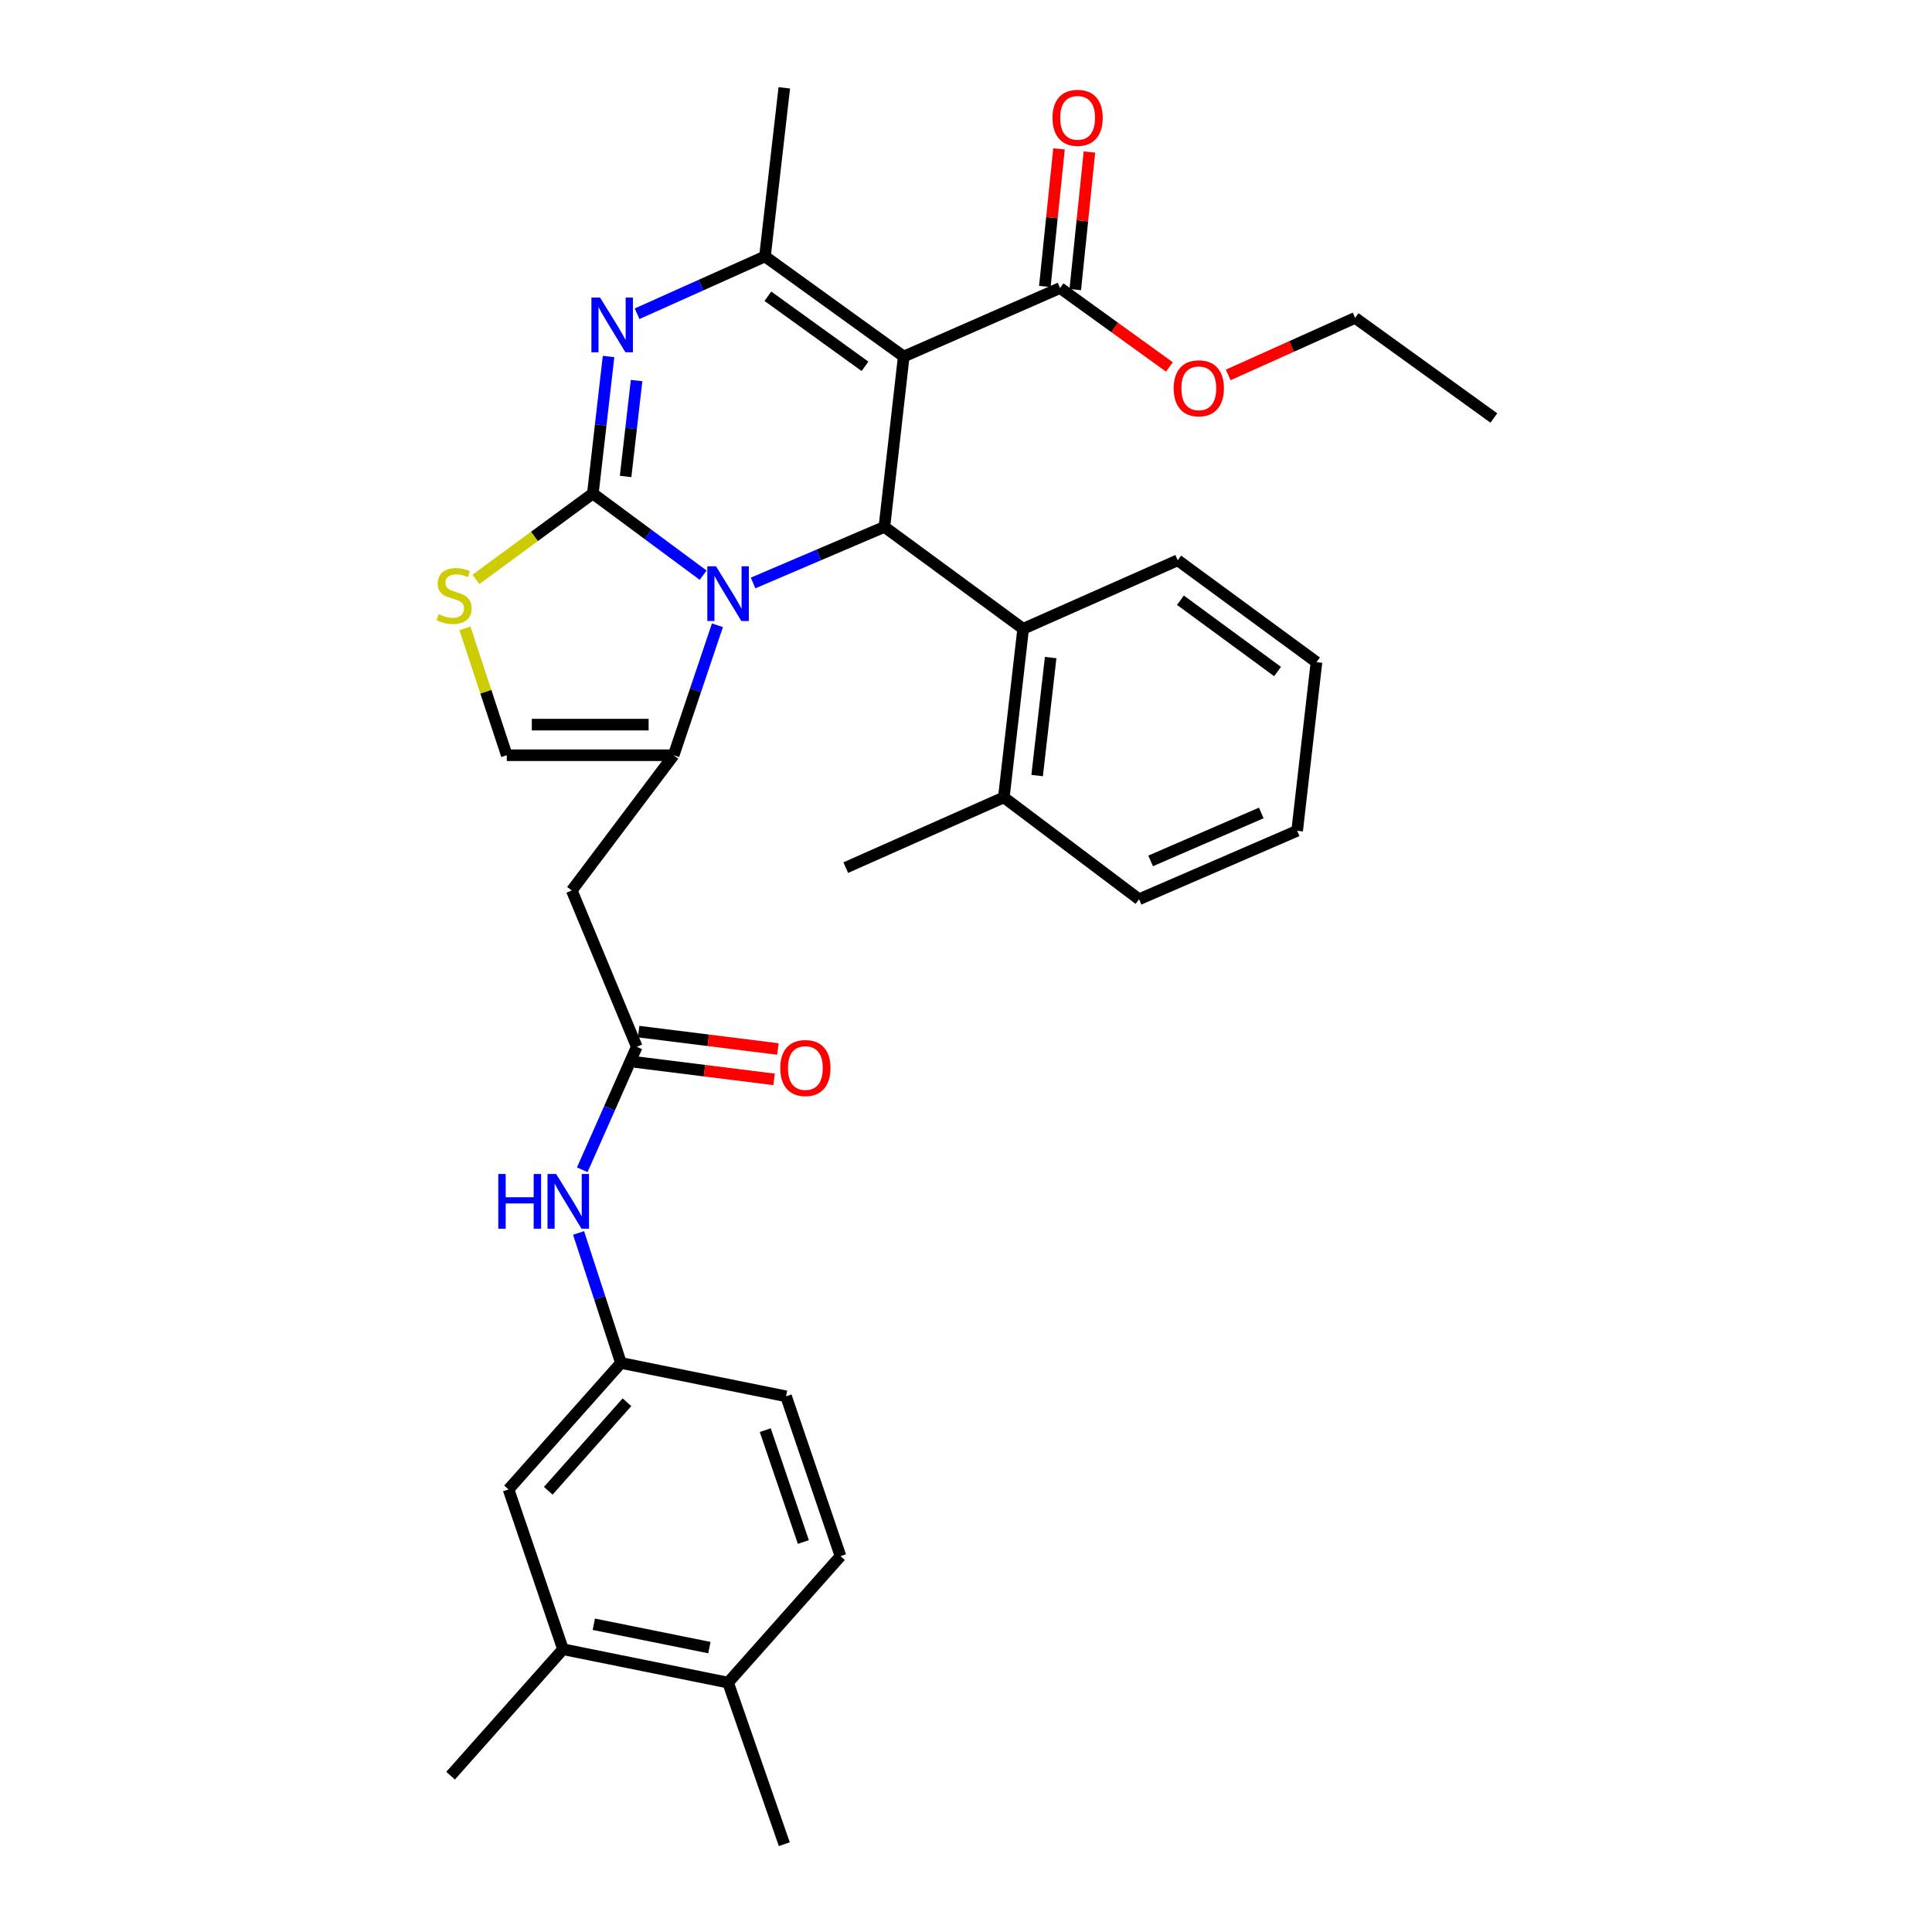 <?xml version='1.0' encoding='iso-8859-1'?>
<svg version='1.1' baseProfile='full'
              xmlns='http://www.w3.org/2000/svg'
                      xmlns:rdkit='http://www.rdkit.org/xml'
                      xmlns:xlink='http://www.w3.org/1999/xlink'
                  xml:space='preserve'
width='1000px' height='1000px' viewBox='0 0 1000 1000'>
<!-- END OF HEADER -->
<rect style='opacity:1.0;fill:#FFFFFF;stroke:none' width='1000' height='1000' x='0' y='0'> </rect>
<path class='bond-0' d='M 291.402,853.642 L 376.856,870.912' style='fill:none;fill-rule:evenodd;stroke:#000000;stroke-width:6px;stroke-linecap:butt;stroke-linejoin:miter;stroke-opacity:1' />
<path class='bond-0' d='M 307.357,840.71 L 367.175,852.799' style='fill:none;fill-rule:evenodd;stroke:#000000;stroke-width:6px;stroke-linecap:butt;stroke-linejoin:miter;stroke-opacity:1' />
<path class='bond-1' d='M 291.402,853.642 L 263.222,770.915' style='fill:none;fill-rule:evenodd;stroke:#000000;stroke-width:6px;stroke-linecap:butt;stroke-linejoin:miter;stroke-opacity:1' />
<path class='bond-2' d='M 291.402,853.642 L 233.221,919.09' style='fill:none;fill-rule:evenodd;stroke:#000000;stroke-width:6px;stroke-linecap:butt;stroke-linejoin:miter;stroke-opacity:1' />
<path class='bond-3' d='M 329.585,541.817 L 315.48,573.643' style='fill:none;fill-rule:evenodd;stroke:#000000;stroke-width:6px;stroke-linecap:butt;stroke-linejoin:miter;stroke-opacity:1' />
<path class='bond-3' d='M 315.48,573.643 L 301.375,605.469' style='fill:none;fill-rule:evenodd;stroke:#0000FF;stroke-width:6px;stroke-linecap:butt;stroke-linejoin:miter;stroke-opacity:1' />
<path class='bond-4' d='M 328.603,549.674 L 364.641,554.178' style='fill:none;fill-rule:evenodd;stroke:#000000;stroke-width:6px;stroke-linecap:butt;stroke-linejoin:miter;stroke-opacity:1' />
<path class='bond-4' d='M 364.641,554.178 L 400.68,558.683' style='fill:none;fill-rule:evenodd;stroke:#FF0000;stroke-width:6px;stroke-linecap:butt;stroke-linejoin:miter;stroke-opacity:1' />
<path class='bond-4' d='M 330.567,533.96 L 366.605,538.464' style='fill:none;fill-rule:evenodd;stroke:#000000;stroke-width:6px;stroke-linecap:butt;stroke-linejoin:miter;stroke-opacity:1' />
<path class='bond-4' d='M 366.605,538.464 L 402.644,542.969' style='fill:none;fill-rule:evenodd;stroke:#FF0000;stroke-width:6px;stroke-linecap:butt;stroke-linejoin:miter;stroke-opacity:1' />
<path class='bond-5' d='M 329.585,541.817 L 295.95,460.911' style='fill:none;fill-rule:evenodd;stroke:#000000;stroke-width:6px;stroke-linecap:butt;stroke-linejoin:miter;stroke-opacity:1' />
<path class='bond-6' d='M 299.464,638.176 L 310.433,671.817' style='fill:none;fill-rule:evenodd;stroke:#0000FF;stroke-width:6px;stroke-linecap:butt;stroke-linejoin:miter;stroke-opacity:1' />
<path class='bond-6' d='M 310.433,671.817 L 321.403,705.458' style='fill:none;fill-rule:evenodd;stroke:#000000;stroke-width:6px;stroke-linecap:butt;stroke-linejoin:miter;stroke-opacity:1' />
<path class='bond-7' d='M 376.856,870.912 L 435.037,805.456' style='fill:none;fill-rule:evenodd;stroke:#000000;stroke-width:6px;stroke-linecap:butt;stroke-linejoin:miter;stroke-opacity:1' />
<path class='bond-8' d='M 376.856,870.912 L 405.951,954.545' style='fill:none;fill-rule:evenodd;stroke:#000000;stroke-width:6px;stroke-linecap:butt;stroke-linejoin:miter;stroke-opacity:1' />
<path class='bond-9' d='M 314.981,184.533 L 310.921,219.993' style='fill:none;fill-rule:evenodd;stroke:#0000FF;stroke-width:6px;stroke-linecap:butt;stroke-linejoin:miter;stroke-opacity:1' />
<path class='bond-9' d='M 310.921,219.993 L 306.86,255.453' style='fill:none;fill-rule:evenodd;stroke:#000000;stroke-width:6px;stroke-linecap:butt;stroke-linejoin:miter;stroke-opacity:1' />
<path class='bond-9' d='M 329.497,196.973 L 326.654,221.795' style='fill:none;fill-rule:evenodd;stroke:#0000FF;stroke-width:6px;stroke-linecap:butt;stroke-linejoin:miter;stroke-opacity:1' />
<path class='bond-9' d='M 326.654,221.795 L 323.812,246.616' style='fill:none;fill-rule:evenodd;stroke:#000000;stroke-width:6px;stroke-linecap:butt;stroke-linejoin:miter;stroke-opacity:1' />
<path class='bond-10' d='M 329.761,162.391 L 362.855,147.556' style='fill:none;fill-rule:evenodd;stroke:#0000FF;stroke-width:6px;stroke-linecap:butt;stroke-linejoin:miter;stroke-opacity:1' />
<path class='bond-10' d='M 362.855,147.556 L 395.948,132.721' style='fill:none;fill-rule:evenodd;stroke:#000000;stroke-width:6px;stroke-linecap:butt;stroke-linejoin:miter;stroke-opacity:1' />
<path class='bond-11' d='M 457.762,272.723 L 423.779,287.235' style='fill:none;fill-rule:evenodd;stroke:#000000;stroke-width:6px;stroke-linecap:butt;stroke-linejoin:miter;stroke-opacity:1' />
<path class='bond-11' d='M 423.779,287.235 L 389.796,301.747' style='fill:none;fill-rule:evenodd;stroke:#0000FF;stroke-width:6px;stroke-linecap:butt;stroke-linejoin:miter;stroke-opacity:1' />
<path class='bond-12' d='M 457.762,272.723 L 467.765,184.541' style='fill:none;fill-rule:evenodd;stroke:#000000;stroke-width:6px;stroke-linecap:butt;stroke-linejoin:miter;stroke-opacity:1' />
<path class='bond-13' d='M 457.762,272.723 L 529.589,325.458' style='fill:none;fill-rule:evenodd;stroke:#000000;stroke-width:6px;stroke-linecap:butt;stroke-linejoin:miter;stroke-opacity:1' />
<path class='bond-14' d='M 467.765,184.541 L 548.68,149.085' style='fill:none;fill-rule:evenodd;stroke:#000000;stroke-width:6px;stroke-linecap:butt;stroke-linejoin:miter;stroke-opacity:1' />
<path class='bond-15' d='M 467.765,184.541 L 395.948,132.721' style='fill:none;fill-rule:evenodd;stroke:#000000;stroke-width:6px;stroke-linecap:butt;stroke-linejoin:miter;stroke-opacity:1' />
<path class='bond-15' d='M 447.726,189.61 L 397.454,153.337' style='fill:none;fill-rule:evenodd;stroke:#000000;stroke-width:6px;stroke-linecap:butt;stroke-linejoin:miter;stroke-opacity:1' />
<path class='bond-16' d='M 395.948,132.721 L 405.951,45.455' style='fill:none;fill-rule:evenodd;stroke:#000000;stroke-width:6px;stroke-linecap:butt;stroke-linejoin:miter;stroke-opacity:1' />
<path class='bond-17' d='M 363.939,297.709 L 335.399,276.581' style='fill:none;fill-rule:evenodd;stroke:#0000FF;stroke-width:6px;stroke-linecap:butt;stroke-linejoin:miter;stroke-opacity:1' />
<path class='bond-17' d='M 335.399,276.581 L 306.86,255.453' style='fill:none;fill-rule:evenodd;stroke:#000000;stroke-width:6px;stroke-linecap:butt;stroke-linejoin:miter;stroke-opacity:1' />
<path class='bond-18' d='M 371.342,323.639 L 360.009,357.272' style='fill:none;fill-rule:evenodd;stroke:#0000FF;stroke-width:6px;stroke-linecap:butt;stroke-linejoin:miter;stroke-opacity:1' />
<path class='bond-18' d='M 360.009,357.272 L 348.677,390.906' style='fill:none;fill-rule:evenodd;stroke:#000000;stroke-width:6px;stroke-linecap:butt;stroke-linejoin:miter;stroke-opacity:1' />
<path class='bond-19' d='M 306.86,255.453 L 276.6,277.665' style='fill:none;fill-rule:evenodd;stroke:#000000;stroke-width:6px;stroke-linecap:butt;stroke-linejoin:miter;stroke-opacity:1' />
<path class='bond-19' d='M 276.6,277.665 L 246.341,299.878' style='fill:none;fill-rule:evenodd;stroke:#CCCC00;stroke-width:6px;stroke-linecap:butt;stroke-linejoin:miter;stroke-opacity:1' />
<path class='bond-20' d='M 240.657,325.236 L 251.482,358.071' style='fill:none;fill-rule:evenodd;stroke:#CCCC00;stroke-width:6px;stroke-linecap:butt;stroke-linejoin:miter;stroke-opacity:1' />
<path class='bond-20' d='M 251.482,358.071 L 262.307,390.906' style='fill:none;fill-rule:evenodd;stroke:#000000;stroke-width:6px;stroke-linecap:butt;stroke-linejoin:miter;stroke-opacity:1' />
<path class='bond-21' d='M 262.307,390.906 L 348.677,390.906' style='fill:none;fill-rule:evenodd;stroke:#000000;stroke-width:6px;stroke-linecap:butt;stroke-linejoin:miter;stroke-opacity:1' />
<path class='bond-21' d='M 275.263,375.069 L 335.721,375.069' style='fill:none;fill-rule:evenodd;stroke:#000000;stroke-width:6px;stroke-linecap:butt;stroke-linejoin:miter;stroke-opacity:1' />
<path class='bond-22' d='M 348.677,390.906 L 295.95,460.911' style='fill:none;fill-rule:evenodd;stroke:#000000;stroke-width:6px;stroke-linecap:butt;stroke-linejoin:miter;stroke-opacity:1' />
<path class='bond-23' d='M 529.589,325.458 L 519.585,412.724' style='fill:none;fill-rule:evenodd;stroke:#000000;stroke-width:6px;stroke-linecap:butt;stroke-linejoin:miter;stroke-opacity:1' />
<path class='bond-23' d='M 543.821,340.351 L 536.819,401.438' style='fill:none;fill-rule:evenodd;stroke:#000000;stroke-width:6px;stroke-linecap:butt;stroke-linejoin:miter;stroke-opacity:1' />
<path class='bond-24' d='M 529.589,325.458 L 609.588,290.002' style='fill:none;fill-rule:evenodd;stroke:#000000;stroke-width:6px;stroke-linecap:butt;stroke-linejoin:miter;stroke-opacity:1' />
<path class='bond-25' d='M 548.68,149.085 L 576.982,169.507' style='fill:none;fill-rule:evenodd;stroke:#000000;stroke-width:6px;stroke-linecap:butt;stroke-linejoin:miter;stroke-opacity:1' />
<path class='bond-25' d='M 576.982,169.507 L 605.284,189.928' style='fill:none;fill-rule:evenodd;stroke:#FF0000;stroke-width:6px;stroke-linecap:butt;stroke-linejoin:miter;stroke-opacity:1' />
<path class='bond-26' d='M 556.556,149.897 L 560.226,114.294' style='fill:none;fill-rule:evenodd;stroke:#000000;stroke-width:6px;stroke-linecap:butt;stroke-linejoin:miter;stroke-opacity:1' />
<path class='bond-26' d='M 560.226,114.294 L 563.895,78.692' style='fill:none;fill-rule:evenodd;stroke:#FF0000;stroke-width:6px;stroke-linecap:butt;stroke-linejoin:miter;stroke-opacity:1' />
<path class='bond-26' d='M 540.804,148.274 L 544.473,112.671' style='fill:none;fill-rule:evenodd;stroke:#000000;stroke-width:6px;stroke-linecap:butt;stroke-linejoin:miter;stroke-opacity:1' />
<path class='bond-26' d='M 544.473,112.671 L 548.142,77.068' style='fill:none;fill-rule:evenodd;stroke:#FF0000;stroke-width:6px;stroke-linecap:butt;stroke-linejoin:miter;stroke-opacity:1' />
<path class='bond-27' d='M 635.715,194.066 L 668.559,179.305' style='fill:none;fill-rule:evenodd;stroke:#FF0000;stroke-width:6px;stroke-linecap:butt;stroke-linejoin:miter;stroke-opacity:1' />
<path class='bond-27' d='M 668.559,179.305 L 701.403,164.543' style='fill:none;fill-rule:evenodd;stroke:#000000;stroke-width:6px;stroke-linecap:butt;stroke-linejoin:miter;stroke-opacity:1' />
<path class='bond-28' d='M 519.585,412.724 L 437.764,449.086' style='fill:none;fill-rule:evenodd;stroke:#000000;stroke-width:6px;stroke-linecap:butt;stroke-linejoin:miter;stroke-opacity:1' />
<path class='bond-29' d='M 519.585,412.724 L 589.582,465.45' style='fill:none;fill-rule:evenodd;stroke:#000000;stroke-width:6px;stroke-linecap:butt;stroke-linejoin:miter;stroke-opacity:1' />
<path class='bond-30' d='M 609.588,290.002 L 681.406,342.728' style='fill:none;fill-rule:evenodd;stroke:#000000;stroke-width:6px;stroke-linecap:butt;stroke-linejoin:miter;stroke-opacity:1' />
<path class='bond-30' d='M 610.989,310.676 L 661.261,347.585' style='fill:none;fill-rule:evenodd;stroke:#000000;stroke-width:6px;stroke-linecap:butt;stroke-linejoin:miter;stroke-opacity:1' />
<path class='bond-31' d='M 701.403,164.543 L 773.221,216.363' style='fill:none;fill-rule:evenodd;stroke:#000000;stroke-width:6px;stroke-linecap:butt;stroke-linejoin:miter;stroke-opacity:1' />
<path class='bond-32' d='M 589.582,465.45 L 671.402,430.004' style='fill:none;fill-rule:evenodd;stroke:#000000;stroke-width:6px;stroke-linecap:butt;stroke-linejoin:miter;stroke-opacity:1' />
<path class='bond-32' d='M 595.559,445.602 L 652.834,420.789' style='fill:none;fill-rule:evenodd;stroke:#000000;stroke-width:6px;stroke-linecap:butt;stroke-linejoin:miter;stroke-opacity:1' />
<path class='bond-33' d='M 681.406,342.728 L 671.402,430.004' style='fill:none;fill-rule:evenodd;stroke:#000000;stroke-width:6px;stroke-linecap:butt;stroke-linejoin:miter;stroke-opacity:1' />
<path class='bond-34' d='M 263.222,770.915 L 321.403,705.458' style='fill:none;fill-rule:evenodd;stroke:#000000;stroke-width:6px;stroke-linecap:butt;stroke-linejoin:miter;stroke-opacity:1' />
<path class='bond-34' d='M 283.786,771.617 L 324.512,725.797' style='fill:none;fill-rule:evenodd;stroke:#000000;stroke-width:6px;stroke-linecap:butt;stroke-linejoin:miter;stroke-opacity:1' />
<path class='bond-35' d='M 435.037,805.456 L 406.857,722.729' style='fill:none;fill-rule:evenodd;stroke:#000000;stroke-width:6px;stroke-linecap:butt;stroke-linejoin:miter;stroke-opacity:1' />
<path class='bond-35' d='M 415.82,798.153 L 396.094,740.244' style='fill:none;fill-rule:evenodd;stroke:#000000;stroke-width:6px;stroke-linecap:butt;stroke-linejoin:miter;stroke-opacity:1' />
<path class='bond-36' d='M 321.403,705.458 L 406.857,722.729' style='fill:none;fill-rule:evenodd;stroke:#000000;stroke-width:6px;stroke-linecap:butt;stroke-linejoin:miter;stroke-opacity:1' />
<path  class='atom-2' d='M 257.909 607.656
L 261.749 607.656
L 261.749 619.696
L 276.229 619.696
L 276.229 607.656
L 280.069 607.656
L 280.069 635.976
L 276.229 635.976
L 276.229 622.896
L 261.749 622.896
L 261.749 635.976
L 257.909 635.976
L 257.909 607.656
' fill='#0000FF'/>
<path  class='atom-2' d='M 287.869 607.656
L 297.149 622.656
Q 298.069 624.136, 299.549 626.816
Q 301.029 629.496, 301.109 629.656
L 301.109 607.656
L 304.869 607.656
L 304.869 635.976
L 300.989 635.976
L 291.029 619.576
Q 289.869 617.656, 288.629 615.456
Q 287.429 613.256, 287.069 612.576
L 287.069 635.976
L 283.389 635.976
L 283.389 607.656
L 287.869 607.656
' fill='#0000FF'/>
<path  class='atom-3' d='M 403.861 552.806
Q 403.861 546.006, 407.221 542.206
Q 410.581 538.406, 416.861 538.406
Q 423.141 538.406, 426.501 542.206
Q 429.861 546.006, 429.861 552.806
Q 429.861 559.686, 426.461 563.606
Q 423.061 567.486, 416.861 567.486
Q 410.621 567.486, 407.221 563.606
Q 403.861 559.726, 403.861 552.806
M 416.861 564.286
Q 421.181 564.286, 423.501 561.406
Q 425.861 558.486, 425.861 552.806
Q 425.861 547.246, 423.501 544.446
Q 421.181 541.606, 416.861 541.606
Q 412.541 541.606, 410.181 544.406
Q 407.861 547.206, 407.861 552.806
Q 407.861 558.526, 410.181 561.406
Q 412.541 564.286, 416.861 564.286
' fill='#FF0000'/>
<path  class='atom-5' d='M 310.594 154.017
L 319.874 169.017
Q 320.794 170.497, 322.274 173.177
Q 323.754 175.857, 323.834 176.017
L 323.834 154.017
L 327.594 154.017
L 327.594 182.337
L 323.714 182.337
L 313.754 165.937
Q 312.594 164.017, 311.354 161.817
Q 310.154 159.617, 309.794 158.937
L 309.794 182.337
L 306.114 182.337
L 306.114 154.017
L 310.594 154.017
' fill='#0000FF'/>
<path  class='atom-9' d='M 370.596 293.112
L 379.876 308.112
Q 380.796 309.592, 382.276 312.272
Q 383.756 314.952, 383.836 315.112
L 383.836 293.112
L 387.596 293.112
L 387.596 321.432
L 383.716 321.432
L 373.756 305.032
Q 372.596 303.112, 371.356 300.912
Q 370.156 298.712, 369.796 298.032
L 369.796 321.432
L 366.116 321.432
L 366.116 293.112
L 370.596 293.112
' fill='#0000FF'/>
<path  class='atom-11' d='M 227.034 317.899
Q 227.354 318.019, 228.674 318.579
Q 229.994 319.139, 231.434 319.499
Q 232.914 319.819, 234.354 319.819
Q 237.034 319.819, 238.594 318.539
Q 240.154 317.219, 240.154 314.939
Q 240.154 313.379, 239.354 312.419
Q 238.594 311.459, 237.394 310.939
Q 236.194 310.419, 234.194 309.819
Q 231.674 309.059, 230.154 308.339
Q 228.674 307.619, 227.594 306.099
Q 226.554 304.579, 226.554 302.019
Q 226.554 298.459, 228.954 296.259
Q 231.394 294.059, 236.194 294.059
Q 239.474 294.059, 243.194 295.619
L 242.274 298.699
Q 238.874 297.299, 236.314 297.299
Q 233.554 297.299, 232.034 298.459
Q 230.514 299.579, 230.554 301.539
Q 230.554 303.059, 231.314 303.979
Q 232.114 304.899, 233.234 305.419
Q 234.394 305.939, 236.314 306.539
Q 238.874 307.339, 240.394 308.139
Q 241.914 308.939, 242.994 310.579
Q 244.114 312.179, 244.114 314.939
Q 244.114 318.859, 241.474 320.979
Q 238.874 323.059, 234.514 323.059
Q 231.994 323.059, 230.074 322.499
Q 228.194 321.979, 225.954 321.059
L 227.034 317.899
' fill='#CCCC00'/>
<path  class='atom-17' d='M 607.498 200.985
Q 607.498 194.185, 610.858 190.385
Q 614.218 186.585, 620.498 186.585
Q 626.778 186.585, 630.138 190.385
Q 633.498 194.185, 633.498 200.985
Q 633.498 207.865, 630.098 211.785
Q 626.698 215.665, 620.498 215.665
Q 614.258 215.665, 610.858 211.785
Q 607.498 207.905, 607.498 200.985
M 620.498 212.465
Q 624.818 212.465, 627.138 209.585
Q 629.498 206.665, 629.498 200.985
Q 629.498 195.425, 627.138 192.625
Q 624.818 189.785, 620.498 189.785
Q 616.178 189.785, 613.818 192.585
Q 611.498 195.385, 611.498 200.985
Q 611.498 206.705, 613.818 209.585
Q 616.178 212.465, 620.498 212.465
' fill='#FF0000'/>
<path  class='atom-18' d='M 544.768 60.984
Q 544.768 54.184, 548.128 50.384
Q 551.488 46.584, 557.768 46.584
Q 564.048 46.584, 567.408 50.384
Q 570.768 54.184, 570.768 60.984
Q 570.768 67.864, 567.368 71.784
Q 563.968 75.664, 557.768 75.664
Q 551.528 75.664, 548.128 71.784
Q 544.768 67.904, 544.768 60.984
M 557.768 72.464
Q 562.088 72.464, 564.408 69.584
Q 566.768 66.664, 566.768 60.984
Q 566.768 55.424, 564.408 52.624
Q 562.088 49.784, 557.768 49.784
Q 553.448 49.784, 551.088 52.584
Q 548.768 55.384, 548.768 60.984
Q 548.768 66.704, 551.088 69.584
Q 553.448 72.464, 557.768 72.464
' fill='#FF0000'/>
</svg>
